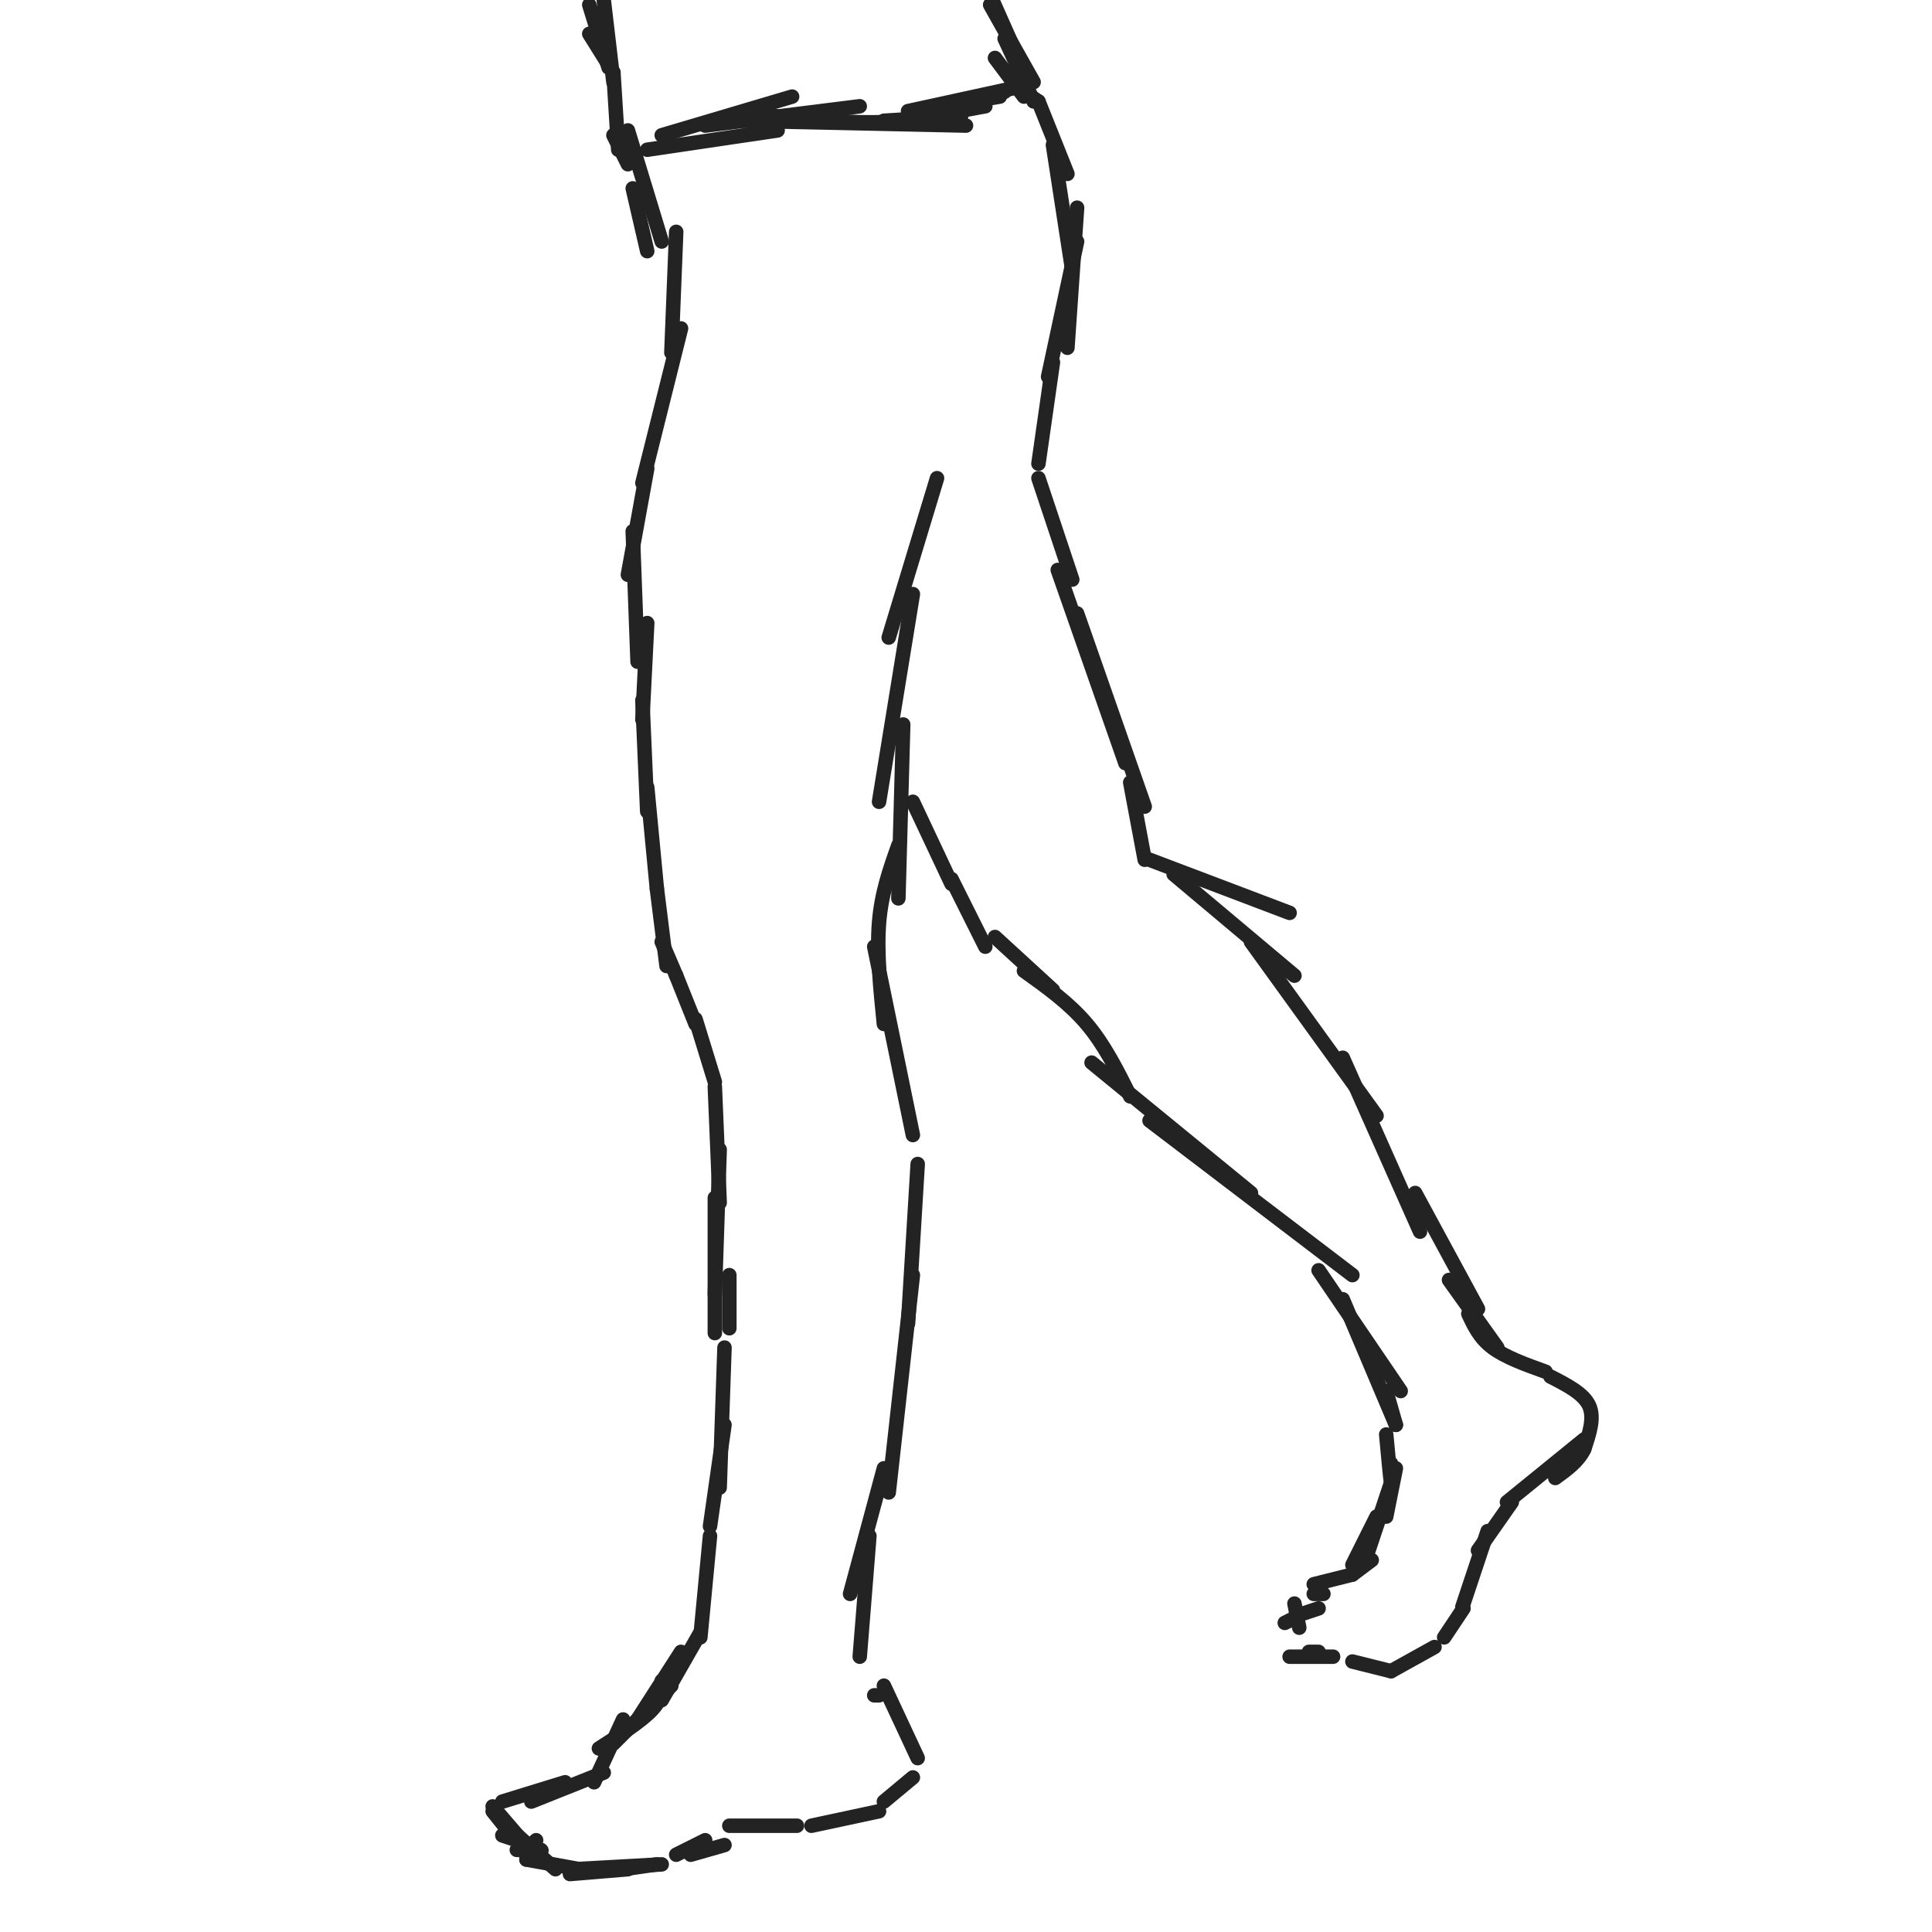 <svg viewBox='0 0 400 400' version='1.1' xmlns='http://www.w3.org/2000/svg' xmlns:xlink='http://www.w3.org/1999/xlink'><g fill='none' stroke='#232323' stroke-width='3' stroke-linecap='round' stroke-linejoin='round'><path d='M104,373c0.000,0.000 13.000,-4.000 13,-4'/><path d='M110,373c0.000,0.000 15.000,-6.000 15,-6'/><path d='M123,369c0.000,0.000 6.000,-13.000 6,-13'/><path d='M127,361c0.000,0.000 12.000,-12.000 12,-12'/><path d='M132,356c0.000,0.000 9.000,-14.000 9,-14'/><path d='M124,362c4.417,-2.833 8.833,-5.667 11,-8c2.167,-2.333 2.083,-4.167 2,-6'/><path d='M137,352c0.000,0.000 8.000,-14.000 8,-14'/><path d='M145,339c0.000,0.000 2.000,-21.000 2,-21'/><path d='M147,316c0.000,0.000 3.000,-21.000 3,-21'/><path d='M149,308c0.000,0.000 1.000,-29.000 1,-29'/><path d='M148,225c0.000,0.000 1.000,24.000 1,24'/><path d='M149,238c0.000,0.000 -1.000,30.000 -1,30'/><path d='M148,248c0.000,0.000 0.000,28.000 0,28'/><path d='M151,264c0.000,0.000 0.000,11.000 0,11'/><path d='M148,224c0.000,0.000 -4.000,-13.000 -4,-13'/><path d='M144,212c0.000,0.000 -4.000,-10.000 -4,-10'/><path d='M140,202c0.000,0.000 -3.000,-7.000 -3,-7'/><path d='M138,200c0.000,0.000 -2.000,-16.000 -2,-16'/><path d='M136,184c0.000,0.000 -2.000,-21.000 -2,-21'/><path d='M134,168c0.000,0.000 -1.000,-23.000 -1,-23'/><path d='M133,149c0.000,0.000 1.000,-20.000 1,-20'/><path d='M132,137c0.000,0.000 -1.000,-27.000 -1,-27'/><path d='M130,119c0.000,0.000 4.000,-22.000 4,-22'/><path d='M133,100c0.000,0.000 8.000,-32.000 8,-32'/><path d='M139,73c0.000,0.000 1.000,-25.000 1,-25'/><path d='M130,27c0.000,0.000 7.000,23.000 7,23'/><path d='M131,39c0.000,0.000 3.000,13.000 3,13'/><path d='M215,21c0.000,0.000 6.000,15.000 6,15'/><path d='M218,30c0.000,0.000 4.000,26.000 4,26'/><path d='M223,43c0.000,0.000 -2.000,29.000 -2,29'/><path d='M223,50c0.000,0.000 -6.000,28.000 -6,28'/><path d='M218,75c0.000,0.000 -3.000,21.000 -3,21'/><path d='M215,99c0.000,0.000 7.000,21.000 7,21'/><path d='M219,118c0.000,0.000 14.000,40.000 14,40'/><path d='M223,127c0.000,0.000 14.000,40.000 14,40'/><path d='M234,162c0.000,0.000 3.000,16.000 3,16'/><path d='M238,178c0.000,0.000 29.000,11.000 29,11'/><path d='M243,181c0.000,0.000 25.000,21.000 25,21'/><path d='M259,195c0.000,0.000 26.000,36.000 26,36'/><path d='M278,219c0.000,0.000 16.000,36.000 16,36'/><path d='M293,247c0.000,0.000 13.000,24.000 13,24'/><path d='M300,265c0.000,0.000 10.000,14.000 10,14'/><path d='M304,272c1.167,2.500 2.333,5.000 5,7c2.667,2.000 6.833,3.500 11,5'/><path d='M321,285c3.417,1.750 6.833,3.500 8,6c1.167,2.500 0.083,5.750 -1,9'/><path d='M328,300c-1.167,2.500 -3.583,4.250 -6,6'/><path d='M328,298c0.000,0.000 -16.000,13.000 -16,13'/><path d='M313,311c0.000,0.000 -7.000,10.000 -7,10'/><path d='M308,317c-2.167,6.500 -4.333,13.000 -5,15c-0.667,2.000 0.167,-0.500 1,-3'/><path d='M303,333c0.000,0.000 -4.000,6.000 -4,6'/><path d='M297,341c0.000,0.000 -9.000,5.000 -9,5'/><path d='M288,346c0.000,0.000 -8.000,-2.000 -8,-2'/><path d='M276,343c0.000,0.000 -9.000,0.000 -9,0'/><path d='M271,342c0.000,0.000 2.000,0.000 2,0'/><path d='M266,336c0.000,0.000 2.000,-1.000 2,-1'/><path d='M270,334c0.000,0.000 3.000,-1.000 3,-1'/><path d='M269,337c0.000,0.000 -1.000,-5.000 -1,-5'/><path d='M272,330c0.000,0.000 2.000,0.000 2,0'/><path d='M272,328c0.000,0.000 8.000,-2.000 8,-2'/><path d='M280,326c0.000,0.000 4.000,-3.000 4,-3'/><path d='M280,324c0.000,0.000 5.000,-10.000 5,-10'/><path d='M283,322c0.000,0.000 5.000,-15.000 5,-15'/><path d='M287,314c0.000,0.000 2.000,-10.000 2,-10'/><path d='M288,303c0.083,2.500 0.167,5.000 0,4c-0.167,-1.000 -0.583,-5.500 -1,-10'/><path d='M212,201c4.667,3.333 9.333,6.667 13,11c3.667,4.333 6.333,9.667 9,15'/><path d='M226,220c0.000,0.000 33.000,27.000 33,27'/><path d='M238,232c0.000,0.000 42.000,32.000 42,32'/><path d='M273,263c0.000,0.000 17.000,25.000 17,25'/><path d='M278,269c0.000,0.000 11.000,26.000 11,26'/><path d='M287,288c0.000,0.000 2.000,7.000 2,7'/><path d='M218,205c0.000,0.000 -12.000,-11.000 -12,-11'/><path d='M204,196c0.000,0.000 -7.000,-14.000 -7,-14'/><path d='M197,183c0.000,0.000 -8.000,-17.000 -8,-17'/><path d='M194,99c0.000,0.000 -10.000,33.000 -10,33'/><path d='M189,123c0.000,0.000 -7.000,43.000 -7,43'/><path d='M187,150c0.000,0.000 -1.000,36.000 -1,36'/><path d='M186,175c-1.750,4.917 -3.500,9.833 -4,16c-0.500,6.167 0.250,13.583 1,21'/><path d='M181,196c0.000,0.000 8.000,39.000 8,39'/><path d='M190,241c0.000,0.000 -2.000,33.000 -2,33'/><path d='M189,264c0.000,0.000 -5.000,45.000 -5,45'/><path d='M183,304c0.000,0.000 -7.000,26.000 -7,26'/><path d='M180,318c0.000,0.000 -2.000,25.000 -2,25'/><path d='M181,351c0.000,0.000 1.000,0.000 1,0'/><path d='M183,349c0.000,0.000 7.000,15.000 7,15'/><path d='M189,368c0.000,0.000 -6.000,5.000 -6,5'/><path d='M182,375c0.000,0.000 -14.000,3.000 -14,3'/><path d='M165,378c0.000,0.000 -14.000,0.000 -14,0'/><path d='M150,382c0.000,0.000 -7.000,2.000 -7,2'/><path d='M136,386c0.000,0.000 -7.000,1.000 -7,1'/><path d='M130,387c0.000,0.000 -12.000,1.000 -12,1'/><path d='M119,387c0.000,0.000 18.000,-1.000 18,-1'/><path d='M140,384c0.000,0.000 6.000,-3.000 6,-3'/><path d='M120,387c0.000,0.000 -11.000,-2.000 -11,-2'/><path d='M109,385c0.000,0.000 0.000,-1.000 0,-1'/><path d='M112,383c0.000,0.000 0.100,0.100 0.1,0.1'/><path d='M109,383c0.000,0.000 -2.000,0.000 -2,0'/><path d='M110,382c0.000,0.000 1.000,-1.000 1,-1'/><path d='M107,381c0.000,0.000 -3.000,-1.000 -3,-1'/><path d='M106,380c0.000,0.000 -4.000,-5.000 -4,-5'/><path d='M102,374c0.000,0.000 6.000,7.000 6,7'/><path d='M106,379c0.000,0.000 9.000,8.000 9,8'/><path d='M130,34c0.000,0.000 -3.000,-6.000 -3,-6'/><path d='M128,31c0.000,0.000 -1.000,-16.000 -1,-16'/><path d='M127,17c0.000,0.000 -2.000,-17.000 -2,-17'/><path d='M126,14c0.000,0.000 -4.000,-13.000 -4,-13'/><path d='M127,15c0.000,0.000 -5.000,-8.000 -5,-8'/><path d='M215,21c0.000,0.000 -3.000,-2.000 -3,-2'/><path d='M212,20c0.000,0.000 -6.000,-8.000 -6,-8'/><path d='M213,17c0.000,0.000 -8.000,-18.000 -8,-18'/><path d='M205,1c0.000,0.000 9.000,16.000 9,16'/><path d='M208,8c0.000,0.000 6.000,13.000 6,13'/><path d='M134,31c0.000,0.000 27.000,-4.000 27,-4'/><path d='M137,28c0.000,0.000 27.000,-8.000 27,-8'/><path d='M146,26c0.000,0.000 32.000,-4.000 32,-4'/><path d='M154,25c0.000,0.000 46.000,1.000 46,1'/><path d='M160,24c9.500,0.917 19.000,1.833 27,1c8.000,-0.833 14.500,-3.417 21,-6'/><path d='M188,23c0.000,0.000 23.000,-5.000 23,-5'/><path d='M183,25c0.000,0.000 16.000,-1.000 16,-1'/><path d='M193,24c0.000,0.000 11.000,-2.000 11,-2'/><path d='M200,21c0.000,0.000 6.000,-1.000 6,-1'/><path d='M201,21c0.000,0.000 6.000,-1.000 6,-1'/></g>
</svg>
